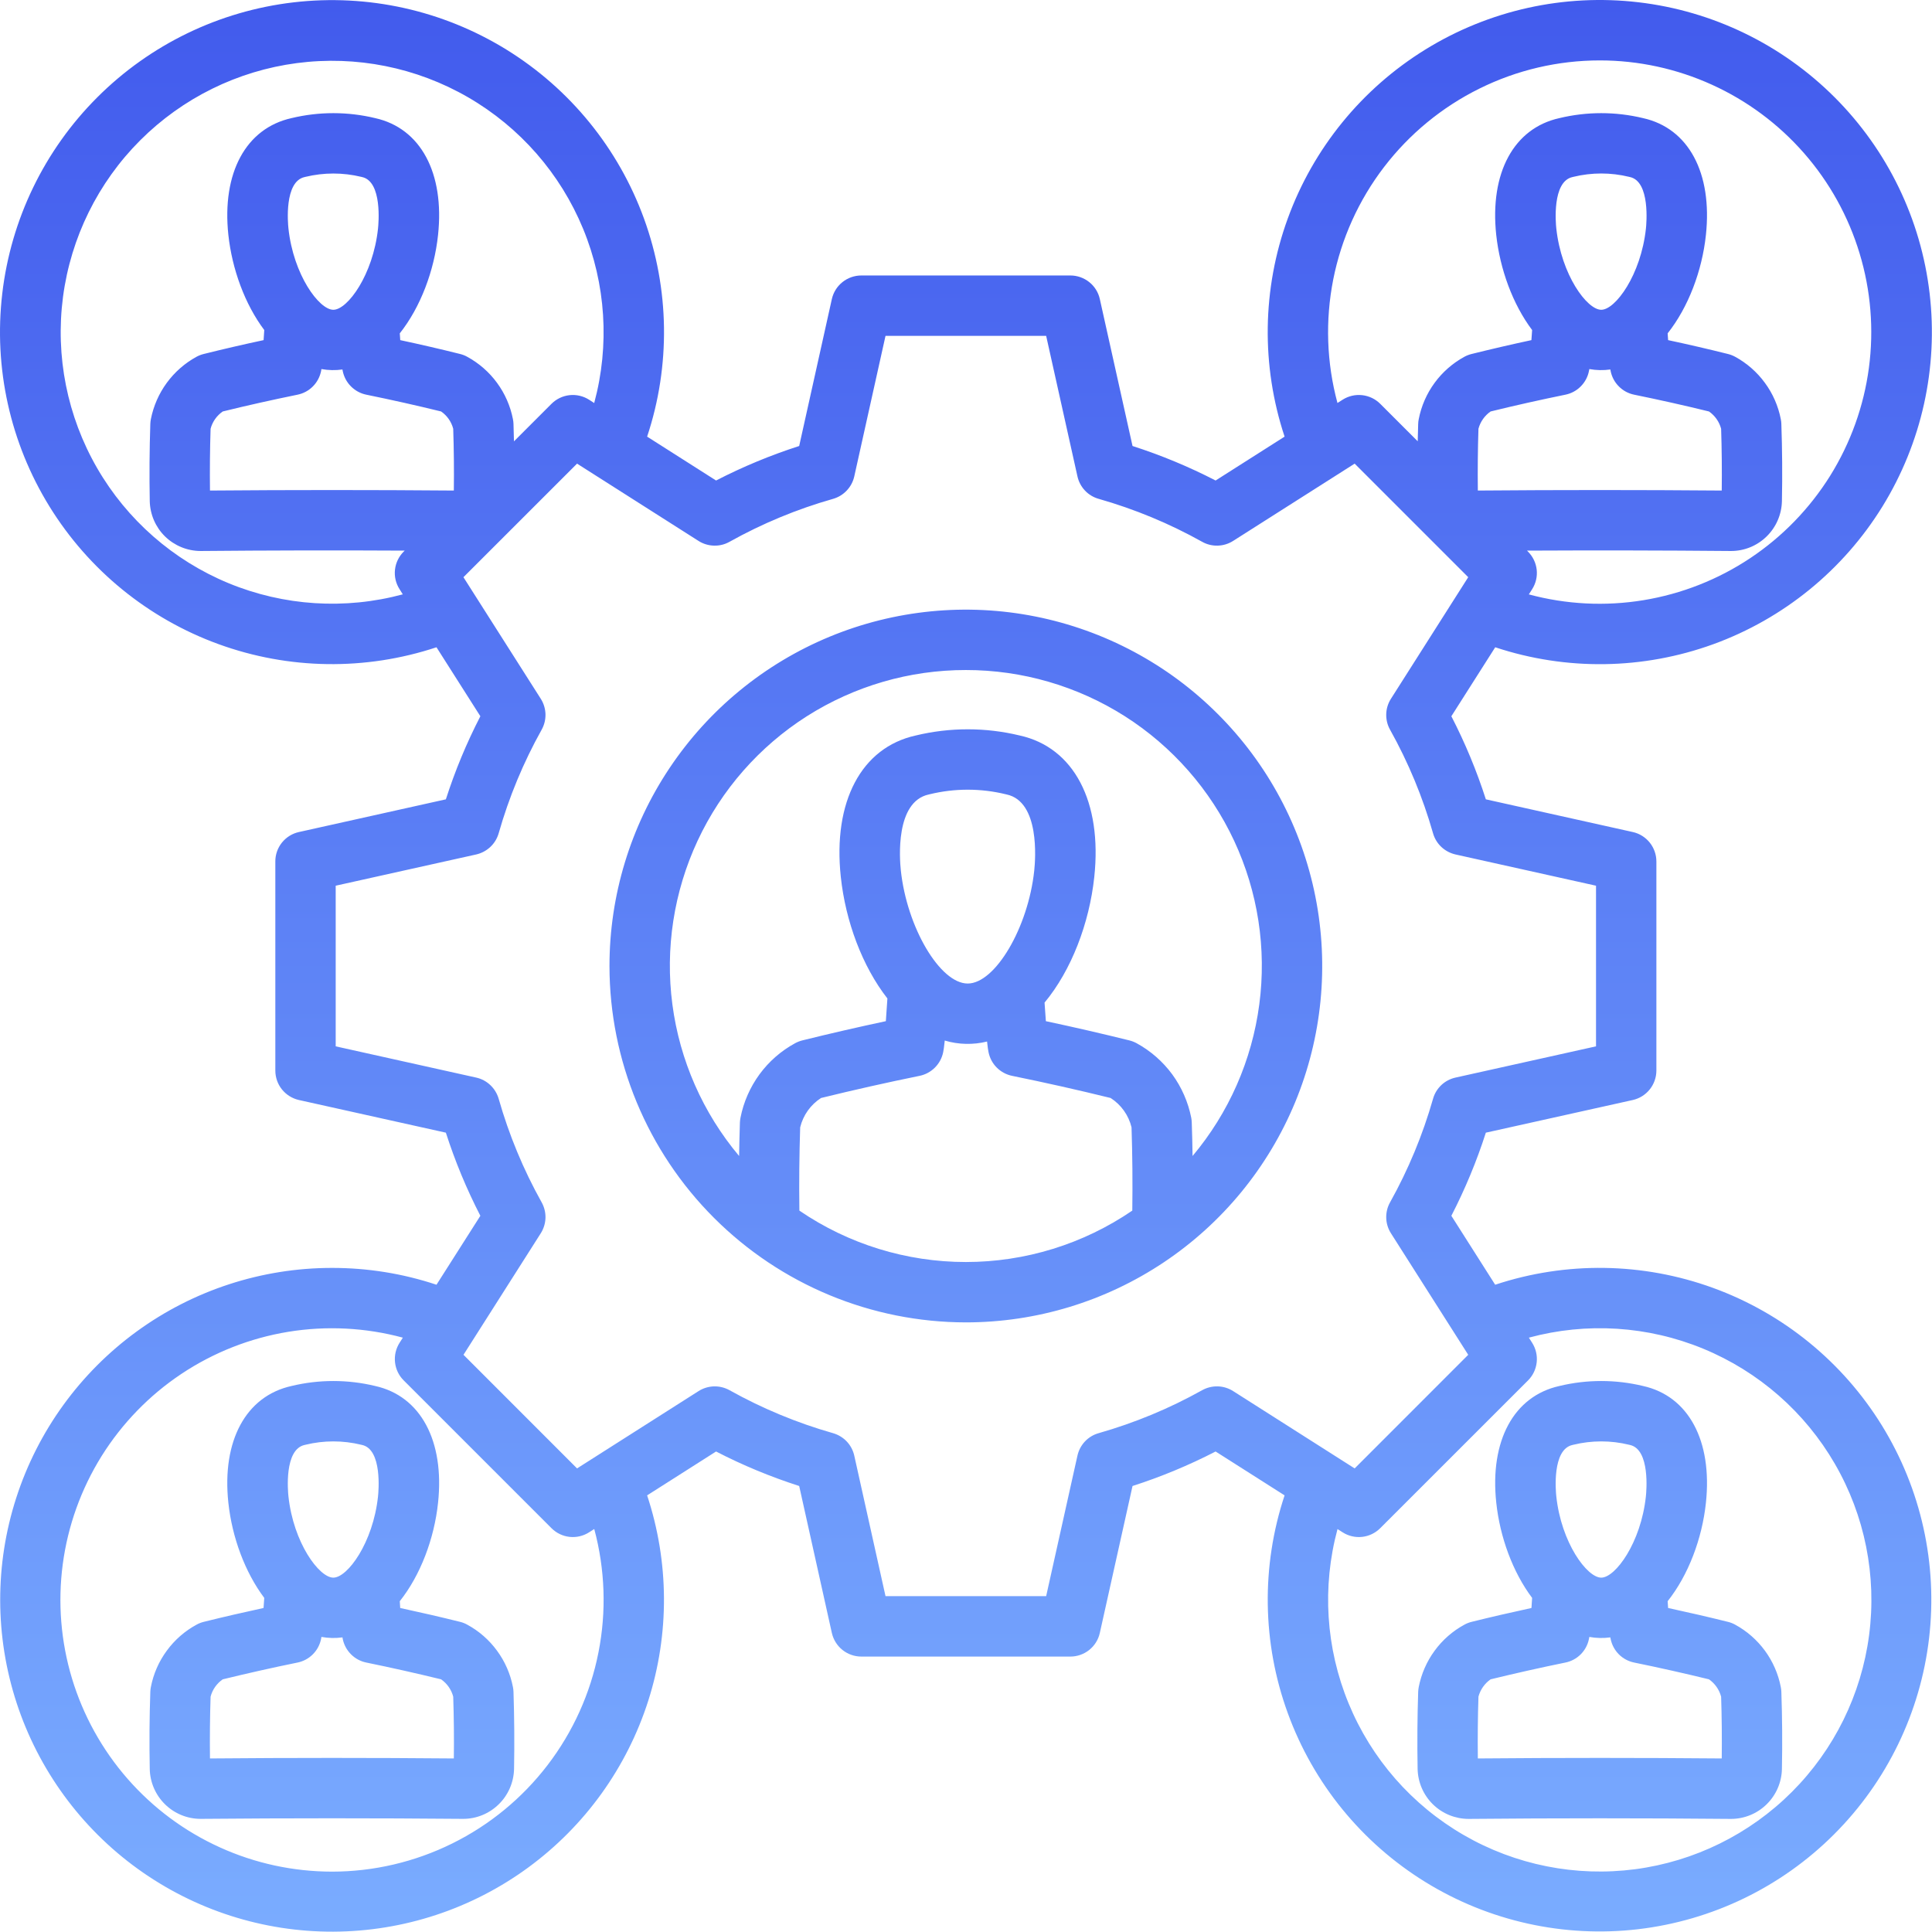 <svg width="41" height="41" viewBox="0 0 41 41" fill="none" xmlns="http://www.w3.org/2000/svg">
<g clip-path="url(#clip0_2933_3233)">
<path d="M20.497 28.063C21.993 28.063 23.455 27.619 24.698 26.788C25.942 25.957 26.911 24.776 27.484 23.394C28.056 22.012 28.206 20.492 27.914 19.025C27.622 17.558 26.902 16.21 25.844 15.153C24.787 14.095 23.439 13.375 21.972 13.083C20.505 12.791 18.985 12.941 17.603 13.513C16.221 14.086 15.04 15.055 14.209 16.299C13.378 17.542 12.934 19.005 12.934 20.5C12.936 22.505 13.734 24.428 15.152 25.845C16.57 27.263 18.492 28.061 20.497 28.063ZM24.029 25.691C22.988 26.402 21.757 26.782 20.497 26.782C19.236 26.782 18.005 26.402 16.964 25.691C16.956 25.104 16.962 24.509 16.981 23.924C17.043 23.667 17.202 23.444 17.424 23.301C18.116 23.131 18.819 22.973 19.515 22.831C19.639 22.806 19.752 22.744 19.841 22.655C19.93 22.566 19.991 22.452 20.016 22.328C20.025 22.282 20.036 22.214 20.049 22.082C20.341 22.169 20.651 22.176 20.947 22.103C20.959 22.222 20.969 22.285 20.978 22.328C21.003 22.452 21.063 22.566 21.152 22.655C21.241 22.744 21.355 22.806 21.478 22.831C22.175 22.973 22.878 23.131 23.569 23.301C23.792 23.444 23.951 23.667 24.013 23.924C24.032 24.511 24.037 25.105 24.029 25.691ZM19.117 18.471C19.091 18.229 18.997 17.014 19.71 16.86C19.716 16.858 19.721 16.857 19.727 16.856C20.259 16.726 20.814 16.726 21.346 16.856C21.352 16.857 21.357 16.858 21.363 16.86C22.069 17.012 21.974 18.233 21.948 18.477C21.819 19.686 21.12 20.872 20.536 20.872C19.95 20.872 19.246 19.683 19.117 18.471ZM20.497 14.219C21.692 14.218 22.863 14.559 23.872 15.2C24.88 15.842 25.684 16.759 26.19 17.842C26.695 18.925 26.881 20.131 26.724 21.316C26.568 22.501 26.077 23.617 25.308 24.532C25.305 24.295 25.299 24.058 25.291 23.822C25.29 23.788 25.286 23.754 25.28 23.72C25.214 23.388 25.077 23.074 24.877 22.8C24.676 22.527 24.418 22.301 24.121 22.139C24.073 22.113 24.021 22.092 23.967 22.079C23.382 21.934 22.787 21.797 22.195 21.671C22.187 21.568 22.178 21.437 22.167 21.277C22.737 20.591 23.117 19.593 23.222 18.613C23.394 17.013 22.789 15.863 21.643 15.609C20.916 15.433 20.157 15.433 19.43 15.609C18.28 15.864 17.672 17.011 17.843 18.608C17.943 19.549 18.299 20.507 18.832 21.189C18.819 21.392 18.808 21.55 18.799 21.671C18.206 21.797 17.612 21.934 17.026 22.079C16.973 22.092 16.921 22.113 16.873 22.139C16.575 22.301 16.317 22.527 16.117 22.8C15.917 23.074 15.779 23.388 15.714 23.721C15.707 23.754 15.704 23.788 15.702 23.822C15.694 24.058 15.689 24.294 15.685 24.532C14.916 23.617 14.425 22.501 14.269 21.316C14.113 20.131 14.299 18.925 14.804 17.842C15.309 16.759 16.114 15.842 17.122 15.2C18.131 14.559 19.301 14.218 20.497 14.219ZM31.163 38.6H31.173C33.016 38.583 34.884 38.583 36.727 38.6H36.737C37.019 38.599 37.29 38.488 37.491 38.29C37.692 38.093 37.809 37.825 37.815 37.543C37.826 36.998 37.822 36.446 37.803 35.902C37.802 35.868 37.798 35.834 37.791 35.8C37.737 35.522 37.622 35.259 37.455 35.031C37.287 34.802 37.071 34.613 36.823 34.478C36.774 34.451 36.723 34.431 36.669 34.418C36.25 34.314 35.825 34.216 35.4 34.124C35.397 34.081 35.394 34.033 35.39 33.98C35.829 33.428 36.121 32.654 36.202 31.893C36.343 30.576 35.833 29.627 34.869 29.413C34.285 29.272 33.676 29.272 33.092 29.413C32.125 29.628 31.612 30.576 31.753 31.889C31.831 32.62 32.103 33.363 32.514 33.91C32.509 33.992 32.504 34.063 32.5 34.124C32.075 34.216 31.649 34.314 31.23 34.418C31.177 34.431 31.125 34.451 31.077 34.478C30.828 34.613 30.612 34.802 30.445 35.031C30.277 35.259 30.163 35.522 30.108 35.8C30.101 35.834 30.098 35.868 30.096 35.902C30.078 36.446 30.074 36.998 30.084 37.543C30.091 37.825 30.207 38.093 30.409 38.291C30.61 38.488 30.881 38.599 31.163 38.6ZM33.372 30.664L33.389 30.66C33.778 30.565 34.184 30.565 34.572 30.66L34.589 30.664C35.023 30.758 34.939 31.655 34.928 31.757C34.823 32.74 34.281 33.48 33.981 33.48C33.678 33.48 33.132 32.738 33.027 31.753C33.016 31.651 32.933 30.758 33.372 30.664ZM31.375 36.006C31.415 35.857 31.506 35.726 31.633 35.638C32.157 35.51 32.691 35.39 33.22 35.282C33.344 35.257 33.457 35.196 33.546 35.107C33.635 35.017 33.696 34.904 33.72 34.78C33.723 34.768 33.725 34.754 33.728 34.738C33.875 34.765 34.026 34.768 34.174 34.748C34.176 34.76 34.178 34.771 34.18 34.78C34.205 34.904 34.265 35.017 34.354 35.107C34.443 35.196 34.556 35.257 34.68 35.282C35.209 35.39 35.743 35.51 36.267 35.638C36.394 35.726 36.485 35.857 36.525 36.006C36.539 36.441 36.543 36.881 36.538 37.317C34.819 37.302 33.081 37.302 31.362 37.317C31.357 36.88 31.361 36.441 31.375 36.006ZM10.885 35.8C10.831 35.522 10.716 35.259 10.548 35.031C10.381 34.802 10.165 34.613 9.916 34.478C9.868 34.451 9.816 34.431 9.763 34.418C9.344 34.314 8.919 34.216 8.493 34.124C8.49 34.081 8.487 34.033 8.484 33.98C8.923 33.428 9.215 32.654 9.296 31.893C9.437 30.576 8.926 29.627 7.963 29.413C7.379 29.272 6.769 29.272 6.185 29.413C5.218 29.628 4.706 30.576 4.846 31.889C4.924 32.62 5.197 33.363 5.608 33.91C5.603 33.991 5.598 34.062 5.593 34.124C5.168 34.216 4.743 34.314 4.324 34.418C4.271 34.431 4.219 34.451 4.171 34.478C3.922 34.613 3.706 34.802 3.539 35.031C3.371 35.259 3.256 35.522 3.202 35.8C3.195 35.834 3.191 35.868 3.19 35.902C3.171 36.446 3.167 36.998 3.178 37.542C3.184 37.824 3.301 38.093 3.502 38.29C3.704 38.488 3.974 38.599 4.256 38.599H4.266C6.109 38.583 7.978 38.583 9.82 38.599H9.831C10.113 38.599 10.383 38.487 10.584 38.29C10.786 38.093 10.902 37.824 10.909 37.542C10.919 36.998 10.915 36.445 10.897 35.902C10.896 35.868 10.892 35.834 10.885 35.8ZM6.466 30.664L6.483 30.66C6.871 30.565 7.277 30.565 7.666 30.66L7.683 30.664C8.116 30.758 8.033 31.655 8.022 31.757C7.917 32.74 7.375 33.48 7.074 33.48C6.772 33.48 6.226 32.738 6.121 31.753C6.11 31.651 6.027 30.758 6.466 30.664ZM9.631 37.317C7.913 37.302 6.174 37.302 4.456 37.317C4.451 36.881 4.455 36.441 4.469 36.006C4.508 35.856 4.6 35.726 4.727 35.638C5.251 35.51 5.784 35.39 6.314 35.282C6.437 35.257 6.551 35.196 6.64 35.106C6.729 35.017 6.789 34.904 6.814 34.78C6.816 34.768 6.819 34.754 6.821 34.738C6.969 34.765 7.119 34.768 7.268 34.748C7.269 34.759 7.271 34.77 7.273 34.78C7.298 34.903 7.359 35.017 7.448 35.106C7.537 35.196 7.65 35.257 7.774 35.282C8.303 35.39 8.836 35.51 9.361 35.638C9.487 35.726 9.579 35.856 9.618 36.006C9.632 36.441 9.637 36.88 9.631 37.317ZM7.044 26.907C5.555 26.907 4.104 27.38 2.901 28.256C1.697 29.133 0.802 30.369 0.345 31.786C-0.113 33.203 -0.109 34.728 0.354 36.143C0.818 37.558 1.718 38.79 2.925 39.661C4.133 40.532 5.585 40.999 7.074 40.993C8.563 40.987 10.012 40.51 11.213 39.629C12.414 38.748 13.304 37.51 13.757 36.092C14.21 34.673 14.201 33.148 13.733 31.734L15.196 30.803C15.763 31.096 16.353 31.34 16.96 31.535L17.653 34.653C17.685 34.795 17.764 34.923 17.878 35.014C17.991 35.105 18.133 35.155 18.279 35.155H22.715C22.861 35.155 23.002 35.105 23.116 35.014C23.23 34.922 23.309 34.795 23.34 34.653L24.034 31.535C24.641 31.34 25.231 31.095 25.797 30.803L27.261 31.734C26.762 33.239 26.786 34.867 27.329 36.356C27.871 37.846 28.9 39.108 30.249 39.94C31.598 40.772 33.188 41.125 34.763 40.941C36.337 40.756 37.803 40.047 38.923 38.926C40.044 37.805 40.754 36.339 40.938 34.765C41.122 33.19 40.769 31.6 39.937 30.251C39.105 28.902 37.842 27.873 36.353 27.331C34.864 26.789 33.235 26.765 31.73 27.264L30.8 25.801C31.092 25.234 31.337 24.644 31.532 24.037L34.65 23.344C34.792 23.312 34.919 23.233 35.01 23.119C35.101 23.006 35.151 22.864 35.151 22.718V18.282C35.151 18.136 35.101 17.995 35.01 17.881C34.919 17.768 34.792 17.688 34.65 17.657L31.532 16.963C31.337 16.356 31.092 15.766 30.8 15.2L31.731 13.736C33.237 14.236 34.867 14.213 36.359 13.671C37.85 13.129 39.114 12.099 39.948 10.749C40.781 9.398 41.134 7.807 40.95 6.231C40.767 4.654 40.056 3.187 38.934 2.065C37.812 0.943 36.345 0.232 34.769 0.048C33.193 -0.137 31.601 0.216 30.25 1.05C28.9 1.883 27.87 3.147 27.328 4.638C26.785 6.129 26.762 7.76 27.261 9.266L25.797 10.197C25.231 9.905 24.641 9.66 24.034 9.465L23.34 6.347C23.309 6.205 23.23 6.078 23.116 5.987C23.002 5.896 22.861 5.846 22.715 5.846H18.279C18.133 5.846 17.991 5.896 17.878 5.987C17.764 6.078 17.685 6.205 17.653 6.347L16.96 9.465C16.353 9.66 15.763 9.905 15.196 10.197L13.733 9.266C14.233 7.761 14.209 6.131 13.667 4.64C13.125 3.149 12.096 1.885 10.746 1.052C9.396 0.219 7.804 -0.134 6.229 0.05C4.653 0.234 3.186 0.944 2.064 2.066C0.942 3.187 0.232 4.655 0.048 6.23C-0.137 7.806 0.216 9.397 1.049 10.747C1.882 12.097 3.146 13.127 4.636 13.669C6.127 14.212 7.757 14.235 9.263 13.736L10.194 15.2C9.902 15.766 9.657 16.356 9.462 16.963L6.344 17.657C6.202 17.688 6.075 17.767 5.983 17.881C5.892 17.995 5.842 18.136 5.843 18.282V22.718C5.843 22.864 5.892 23.006 5.983 23.119C6.075 23.233 6.202 23.312 6.344 23.344L9.462 24.037C9.657 24.644 9.902 25.234 10.194 25.801L9.263 27.264C8.547 27.026 7.798 26.906 7.044 26.907ZM7.044 39.719C6.223 39.718 5.411 39.543 4.664 39.203C3.916 38.864 3.25 38.369 2.709 37.751C2.168 37.133 1.766 36.407 1.528 35.621C1.291 34.835 1.224 34.008 1.332 33.194C1.44 32.38 1.721 31.599 2.155 30.902C2.59 30.206 3.168 29.61 3.851 29.155C4.534 28.7 5.307 28.396 6.117 28.263C6.927 28.131 7.757 28.173 8.549 28.387L8.479 28.497C8.401 28.62 8.367 28.766 8.383 28.911C8.399 29.056 8.463 29.191 8.567 29.294L11.704 32.431C11.807 32.534 11.942 32.599 12.087 32.615C12.232 32.631 12.377 32.597 12.5 32.519L12.611 32.448C12.841 33.303 12.872 34.2 12.7 35.068C12.529 35.937 12.159 36.754 11.621 37.457C11.083 38.16 10.39 38.73 9.596 39.122C8.803 39.514 7.929 39.719 7.044 39.719ZM32.428 29.294C32.531 29.191 32.595 29.056 32.611 28.911C32.627 28.766 32.593 28.62 32.515 28.497L32.445 28.387C33.671 28.055 34.972 28.138 36.146 28.622C37.321 29.107 38.302 29.965 38.938 31.064C39.575 32.163 39.83 33.442 39.665 34.701C39.5 35.96 38.924 37.13 38.026 38.028C37.128 38.926 35.958 39.502 34.699 39.668C33.44 39.833 32.161 39.578 31.062 38.942C29.962 38.306 29.104 37.324 28.62 36.15C28.136 34.976 28.053 33.675 28.384 32.449L28.494 32.519C28.616 32.597 28.762 32.631 28.907 32.615C29.052 32.599 29.187 32.534 29.29 32.431L32.428 29.294ZM31.362 10.41C31.357 9.974 31.361 9.534 31.375 9.099C31.415 8.95 31.506 8.82 31.633 8.732C32.158 8.603 32.691 8.484 33.22 8.376C33.344 8.351 33.457 8.29 33.546 8.2C33.635 8.111 33.696 7.997 33.72 7.874C33.723 7.862 33.725 7.848 33.728 7.832C33.875 7.859 34.026 7.862 34.174 7.841C34.176 7.853 34.178 7.864 34.18 7.874C34.205 7.998 34.265 8.111 34.354 8.2C34.443 8.29 34.556 8.351 34.68 8.376C35.209 8.484 35.742 8.603 36.267 8.732C36.394 8.82 36.485 8.95 36.525 9.099C36.539 9.535 36.543 9.974 36.538 10.41C34.819 10.396 33.081 10.396 31.362 10.41ZM33.372 3.757L33.389 3.753C33.778 3.658 34.184 3.658 34.573 3.753L34.59 3.757C35.023 3.851 34.94 4.749 34.929 4.851C34.823 5.834 34.281 6.574 33.981 6.574C33.678 6.574 33.133 5.832 33.027 4.846C33.016 4.745 32.933 3.852 33.372 3.757L33.372 3.757ZM33.95 1.282C34.771 1.282 35.582 1.458 36.33 1.798C37.077 2.137 37.743 2.632 38.284 3.25C38.825 3.868 39.227 4.594 39.464 5.379C39.702 6.165 39.769 6.993 39.661 7.806C39.553 8.62 39.272 9.401 38.838 10.098C38.403 10.794 37.825 11.39 37.142 11.845C36.459 12.3 35.686 12.604 34.876 12.737C34.066 12.87 33.237 12.828 32.444 12.614L32.515 12.503C32.593 12.38 32.627 12.235 32.611 12.09C32.595 11.945 32.53 11.81 32.427 11.707L32.406 11.685C33.846 11.678 35.294 11.68 36.727 11.693H36.737C37.019 11.693 37.289 11.582 37.491 11.384C37.692 11.187 37.809 10.918 37.815 10.636C37.826 10.092 37.822 9.54 37.803 8.996C37.802 8.961 37.798 8.927 37.791 8.894C37.737 8.616 37.622 8.353 37.454 8.125C37.287 7.896 37.071 7.707 36.822 7.571C36.774 7.545 36.722 7.525 36.669 7.512C36.25 7.407 35.825 7.309 35.4 7.218C35.397 7.175 35.393 7.126 35.39 7.074C35.829 6.521 36.121 5.747 36.202 4.987C36.343 3.67 35.833 2.721 34.869 2.507C34.285 2.366 33.676 2.366 33.091 2.507C32.125 2.721 31.612 3.669 31.752 4.983C31.831 5.713 32.103 6.457 32.514 7.004C32.509 7.085 32.504 7.156 32.499 7.218C32.075 7.309 31.649 7.408 31.23 7.512C31.177 7.525 31.125 7.545 31.077 7.571C30.828 7.707 30.612 7.896 30.445 8.124C30.277 8.353 30.162 8.616 30.108 8.894C30.101 8.927 30.097 8.961 30.096 8.996C30.092 9.118 30.089 9.242 30.086 9.365L29.29 8.569C29.187 8.466 29.052 8.402 28.907 8.386C28.762 8.37 28.616 8.404 28.493 8.482L28.383 8.552C28.152 7.697 28.122 6.801 28.293 5.932C28.465 5.064 28.834 4.246 29.373 3.543C29.911 2.841 30.604 2.271 31.398 1.879C32.191 1.486 33.065 1.282 33.95 1.282ZM9.631 10.41C7.913 10.396 6.174 10.396 4.456 10.41C4.451 9.974 4.455 9.535 4.469 9.099C4.508 8.95 4.6 8.82 4.727 8.732C5.251 8.603 5.785 8.484 6.314 8.376C6.437 8.351 6.551 8.29 6.64 8.2C6.729 8.111 6.789 7.997 6.814 7.874C6.816 7.862 6.819 7.848 6.821 7.832C6.969 7.859 7.119 7.862 7.267 7.841C7.269 7.853 7.271 7.864 7.273 7.873C7.298 7.997 7.359 8.111 7.448 8.2C7.537 8.289 7.65 8.351 7.774 8.376C8.303 8.484 8.836 8.603 9.361 8.732C9.488 8.82 9.579 8.95 9.618 9.099C9.632 9.534 9.637 9.974 9.631 10.41ZM6.466 3.757L6.483 3.753C6.872 3.659 7.278 3.659 7.666 3.753L7.683 3.757C8.117 3.851 8.033 4.749 8.022 4.851C7.917 5.834 7.375 6.574 7.074 6.574C6.772 6.574 6.226 5.832 6.121 4.846C6.11 4.745 6.027 3.852 6.466 3.757ZM8.494 7.218C8.491 7.175 8.487 7.126 8.484 7.074C8.923 6.521 9.215 5.747 9.296 4.987C9.437 3.67 8.926 2.721 7.963 2.507C7.379 2.366 6.769 2.366 6.185 2.507C5.219 2.722 4.706 3.669 4.846 4.983C4.925 5.713 5.197 6.457 5.608 7.004C5.603 7.085 5.598 7.156 5.594 7.218C5.169 7.309 4.744 7.407 4.324 7.512C4.271 7.525 4.219 7.545 4.171 7.571C3.922 7.707 3.707 7.896 3.539 8.125C3.372 8.353 3.257 8.616 3.202 8.894C3.195 8.927 3.192 8.961 3.19 8.996C3.172 9.54 3.168 10.092 3.178 10.636C3.185 10.918 3.301 11.187 3.502 11.384C3.704 11.581 3.974 11.692 4.256 11.693H4.266C5.7 11.68 7.148 11.677 8.588 11.685L8.566 11.707C8.463 11.81 8.398 11.945 8.382 12.09C8.366 12.234 8.4 12.38 8.479 12.503L8.548 12.613C7.323 12.943 6.023 12.86 4.85 12.376C3.677 11.891 2.697 11.033 2.062 9.935C1.427 8.836 1.172 7.559 1.337 6.301C1.503 5.042 2.079 3.874 2.976 2.977C3.874 2.08 5.042 1.504 6.3 1.339C7.559 1.174 8.836 1.43 9.934 2.065C11.033 2.701 11.89 3.681 12.374 4.854C12.858 6.027 12.941 7.328 12.61 8.553L12.5 8.482C12.377 8.404 12.231 8.37 12.086 8.386C11.941 8.402 11.806 8.467 11.703 8.57L10.907 9.366C10.904 9.242 10.901 9.119 10.897 8.996C10.896 8.962 10.892 8.928 10.885 8.894C10.831 8.616 10.716 8.354 10.548 8.125C10.381 7.896 10.165 7.708 9.916 7.572C9.868 7.545 9.816 7.525 9.763 7.512C9.344 7.407 8.918 7.309 8.494 7.218ZM11.476 26.172C11.538 26.075 11.572 25.962 11.576 25.847C11.579 25.731 11.551 25.617 11.495 25.516C11.107 24.822 10.801 24.084 10.583 23.319C10.551 23.208 10.49 23.107 10.406 23.028C10.322 22.948 10.219 22.893 10.106 22.868L7.124 22.205V18.796L10.106 18.133C10.219 18.107 10.322 18.052 10.406 17.973C10.491 17.894 10.551 17.793 10.583 17.682C10.801 16.917 11.107 16.179 11.495 15.485C11.551 15.384 11.579 15.27 11.576 15.154C11.572 15.039 11.538 14.926 11.476 14.829L9.835 12.249L12.246 9.839L14.825 11.48C14.922 11.542 15.035 11.576 15.15 11.579C15.266 11.583 15.38 11.555 15.481 11.498C16.176 11.11 16.913 10.804 17.678 10.587C17.79 10.555 17.89 10.494 17.969 10.41C18.049 10.326 18.104 10.222 18.129 10.11L18.792 7.127H22.201L22.865 10.109C22.89 10.222 22.945 10.326 23.024 10.41C23.103 10.494 23.204 10.555 23.315 10.586C24.08 10.804 24.818 11.11 25.512 11.498C25.613 11.555 25.728 11.583 25.843 11.579C25.959 11.576 26.071 11.541 26.169 11.479L28.748 9.839L31.158 12.249L29.518 14.829C29.456 14.926 29.421 15.039 29.418 15.154C29.415 15.27 29.442 15.384 29.499 15.485C29.887 16.179 30.193 16.917 30.411 17.682C30.442 17.793 30.503 17.894 30.587 17.973C30.671 18.052 30.775 18.107 30.888 18.133L33.87 18.796V22.205L30.888 22.868C30.775 22.893 30.671 22.948 30.587 23.027C30.503 23.107 30.442 23.207 30.411 23.319C30.193 24.084 29.887 24.821 29.499 25.516C29.442 25.617 29.415 25.731 29.418 25.846C29.421 25.962 29.456 26.075 29.518 26.172L31.158 28.751L28.748 31.162L26.169 29.521C26.071 29.459 25.959 29.424 25.843 29.421C25.727 29.418 25.613 29.446 25.512 29.502C24.818 29.89 24.08 30.196 23.315 30.414C23.204 30.445 23.103 30.506 23.024 30.59C22.945 30.674 22.89 30.778 22.865 30.891L22.201 33.873H18.792L18.129 30.891C18.104 30.778 18.049 30.675 17.97 30.591C17.89 30.507 17.79 30.446 17.678 30.414C16.913 30.196 16.176 29.89 15.481 29.502C15.38 29.446 15.266 29.418 15.15 29.421C15.035 29.425 14.922 29.459 14.825 29.521L12.246 31.162L9.836 28.751L11.476 26.172Z" fill="url(#paint0_linear_2933_3233)"/>
</g>
<defs>
<linearGradient id="paint0_linear_2933_3233" x1="20.499" y1="0" x2="20.499" y2="40.993" gradientUnits="userSpaceOnUse">
<stop stop-color="#425BED"/>
<stop offset="1" stop-color="#7AACFF"/>
</linearGradient>
<clipPath id="clip0_2933_3233">
<rect width="41" height="41" fill="white"/>
</clipPath>
</defs>
</svg>
